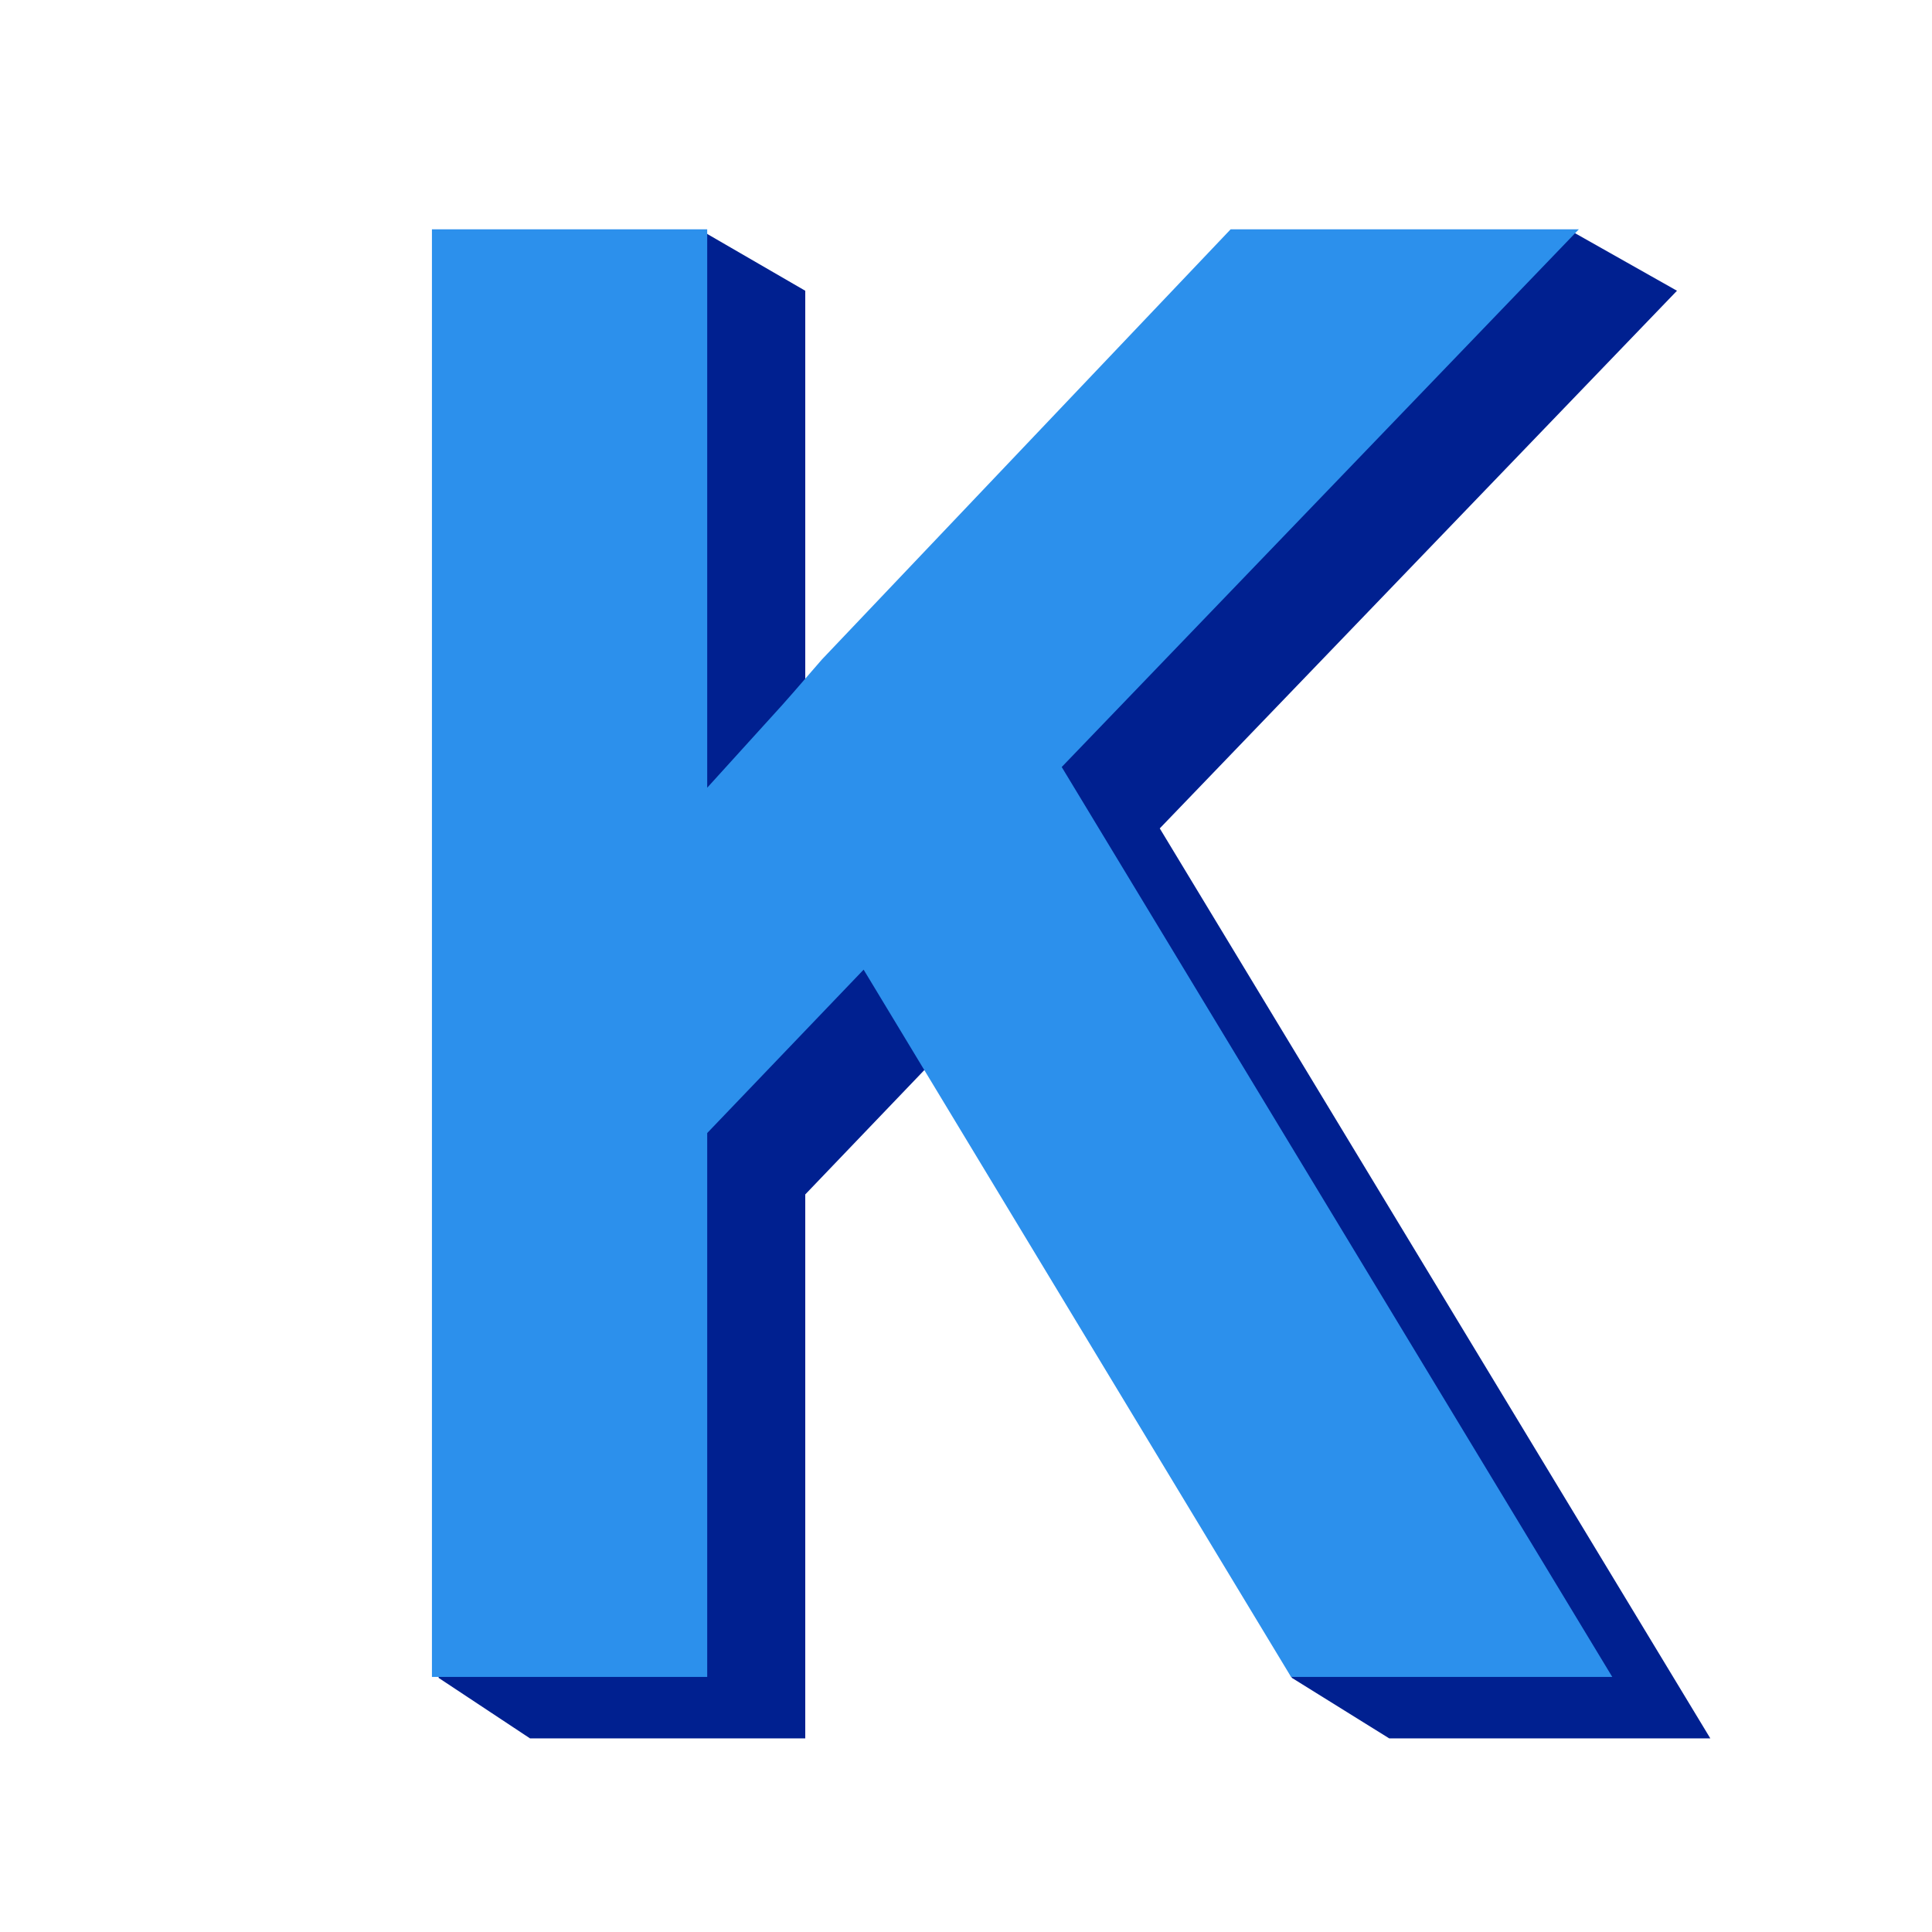 <?xml version="1.0" encoding="UTF-8"?>
<svg xmlns="http://www.w3.org/2000/svg" xmlns:xlink="http://www.w3.org/1999/xlink" width="120px" height="120px" viewBox="0 0 120 119" version="1.1">
<g id="surface1">
<path style=" stroke:none;fill-rule:nonzero;fill:rgb(0%,12.549%,56.471%);fill-opacity:1;" d="M 104.16 17.559 L 72.035 50.953 L 106.23 107.473 L 86.285 107.473 L 80.242 103.715 L 59.73 63.543 L 50.016 73.688 L 50.016 107.473 L 32.918 107.473 L 27.242 103.715 L 32.918 17.559 L 43.766 13.938 L 50.016 17.559 L 50.016 52.238 L 54.68 47.102 C 54.766 47.016 55.586 46.074 57.141 44.273 L 82.527 17.559 L 97.746 13.938 Z M 104.16 17.559 "/>
<path style=" stroke:none;fill-rule:nonzero;fill:rgb(17.255%,56.471%,92.549%);fill-opacity:1;" d="M 98.066 13.742 L 65.945 47.141 L 100.141 103.656 L 80.191 103.656 L 53.641 59.727 L 43.926 69.875 L 43.926 103.656 L 26.828 103.656 L 26.828 13.742 L 43.926 13.742 L 43.926 48.426 L 48.59 43.285 C 48.676 43.199 49.496 42.258 51.051 40.461 L 76.438 13.742 Z M 98.066 13.742 "/>
</g>
</svg>
